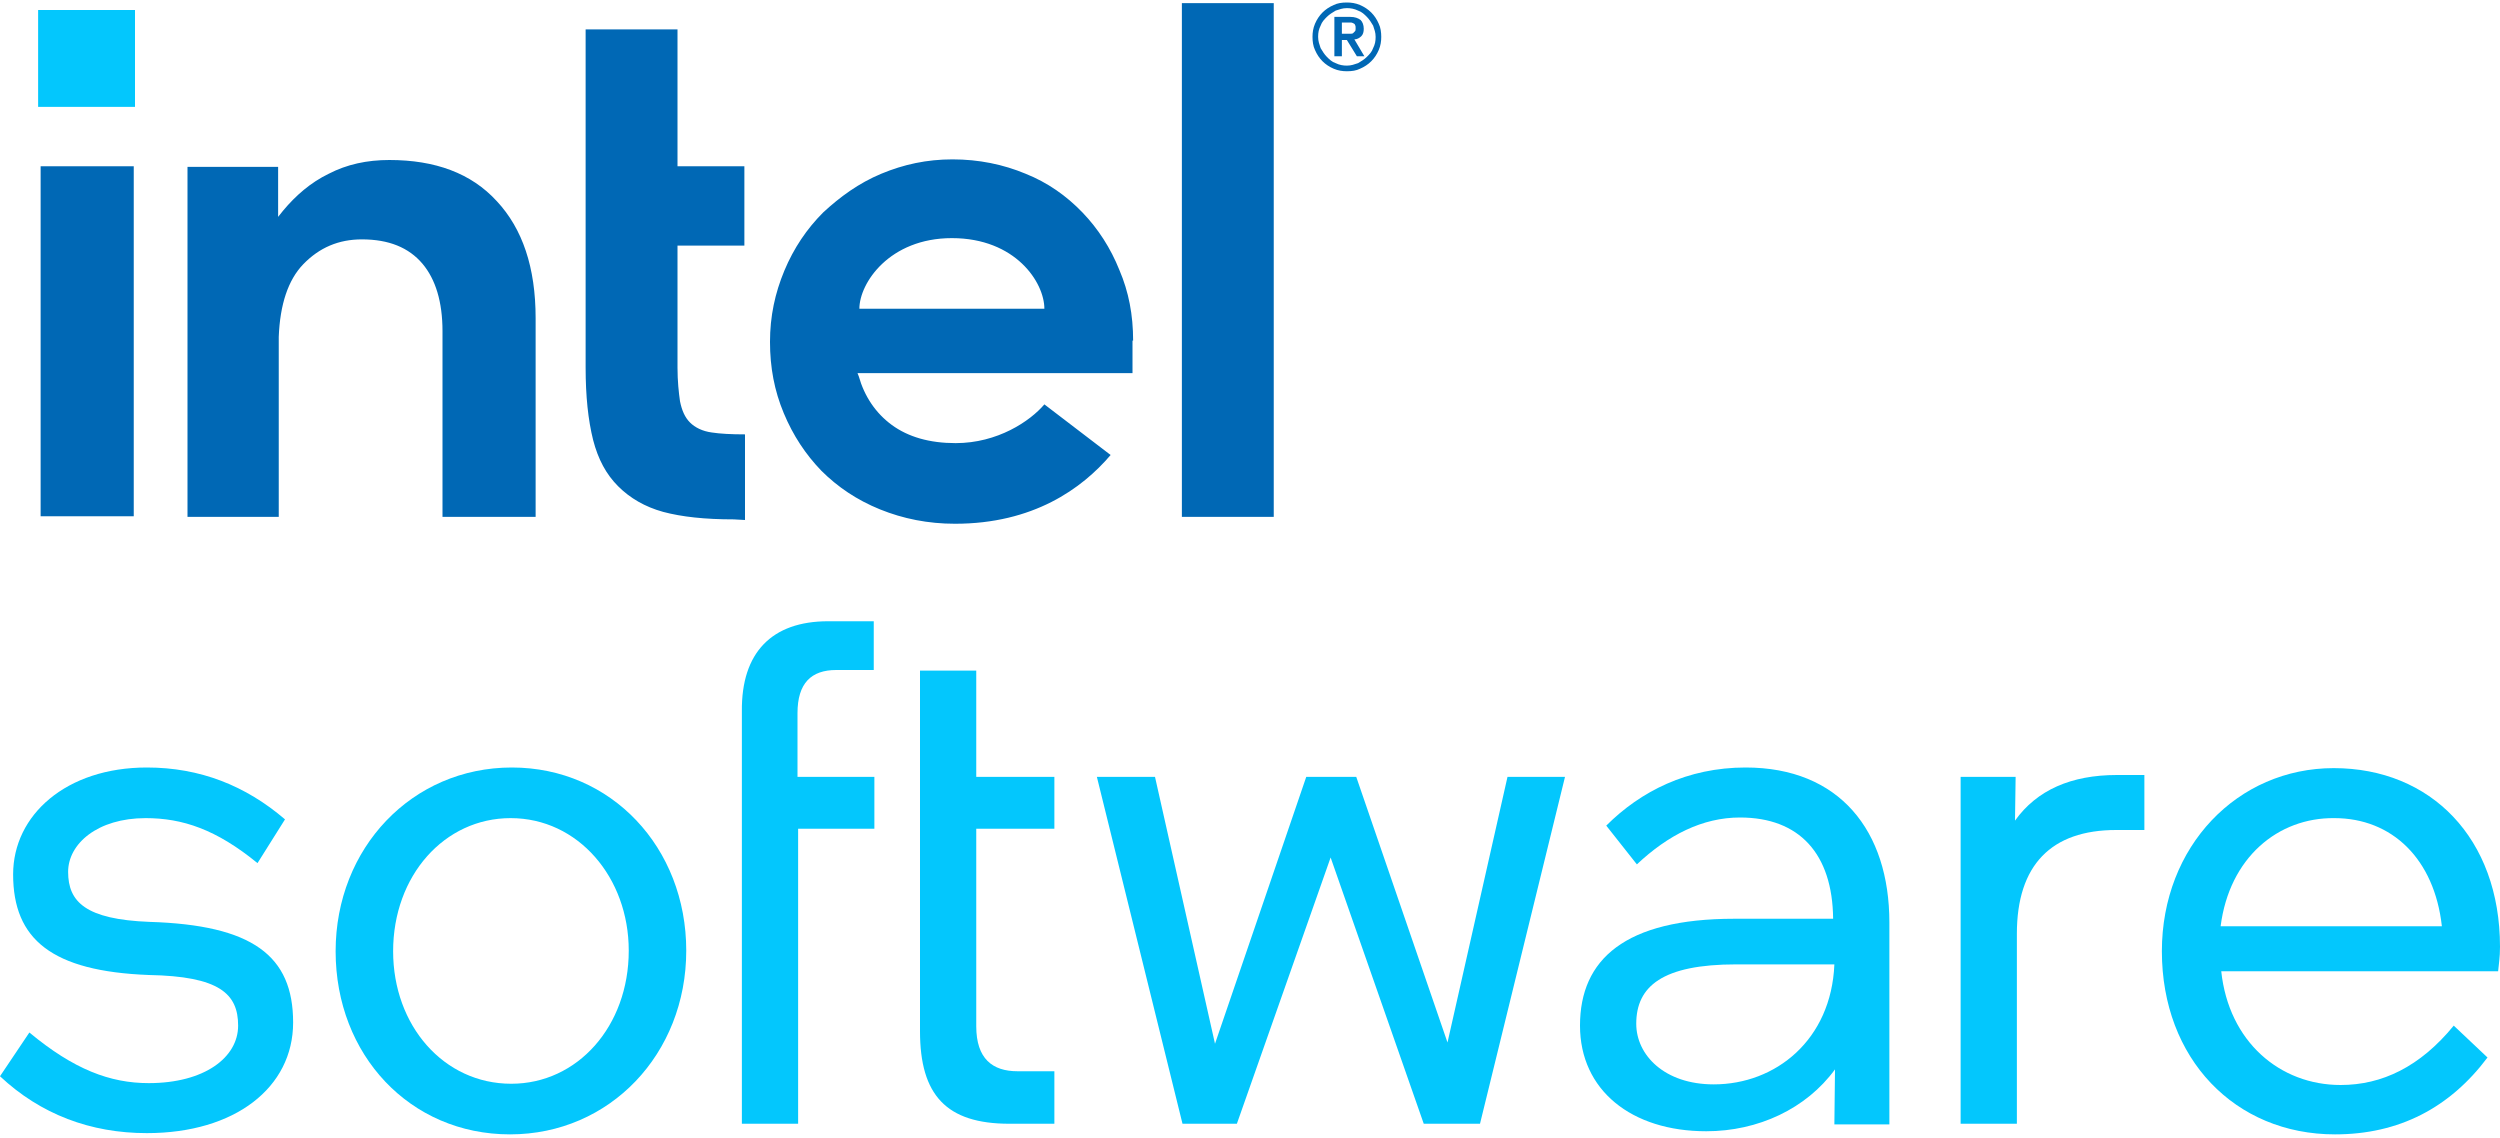 <?xml version="1.0" encoding="UTF-8"?> <!-- Generator: Adobe Illustrator 24.3.0, SVG Export Plug-In . SVG Version: 6.00 Build 0) --> <svg xmlns="http://www.w3.org/2000/svg" xmlns:xlink="http://www.w3.org/1999/xlink" version="1.1" id="Layer_15" x="0px" y="0px" width="400px" height="182px" viewBox="0 0 400 182" style="enable-background:new 0 0 400 182;" xml:space="preserve"> <style type="text/css"> .st0{fill:#03C7FD;} .st1{fill:#0068B5;} </style> <g> <g> <path class="st0" d="M0,172.2l4.7-7c7.1,5.9,12.9,8.1,19.1,8.1c8.9,0,14.3-4.1,14.3-9.2s-3-7.9-14.3-8.1 c-15.5-0.6-21.7-5.7-21.7-16.1c0-9.5,8.5-17.1,21.4-17.1c8.5,0,15.8,2.9,22.1,8.3l-4.4,7c-6.6-5.4-12-7.2-17.9-7.2 c-7.7,0-12.4,4.1-12.4,8.6c0,4.8,2.8,7.6,13,8c16.5,0.5,23,5.4,23,16.1c0,10.4-9.3,17.7-23.4,17.7C14.5,181.3,6.5,178.3,0,172.2z"></path> <path class="st0" d="M53.7,152.2c0-16.5,12.2-29.4,28.2-29.4c15.9,0,27.9,12.8,27.9,29.3s-12.2,29.4-28.2,29.4 S53.7,168.8,53.7,152.2z M100.6,152.1c0-11.7-8.1-21.2-18.9-21.2c-10.6,0-18.8,9.2-18.8,21.3c0,11.9,8.1,21.2,18.9,21.2 C92.4,173.4,100.6,164.2,100.6,152.1z"></path> <path class="st0" d="M132.5,99.4h7.3v7.8h-6c-4,0-6.2,2.1-6.2,6.9v10.2h12.3v8.3h-12.2v47.2h-9v-66 C118.6,104.4,123.5,99.4,132.5,99.4z"></path> <path class="st0" d="M147.2,107.3h9v17h12.5v8.3h-12.5v31.6c0,5.2,2.6,7.2,6.6,7.2h5.9v8.4h-7.2c-10.1,0-14.3-4.6-14.3-14.8 L147.2,107.3L147.2,107.3z"></path> <path class="st0" d="M227.8,179.8l-14.9-42.6l-15,42.6h-8.7l-13.7-55.5h9.3l9.6,42.7l14.6-42.7h8l14.6,42.5l9.6-42.5h9.2 l-13.6,55.5H227.8z"></path> <path class="st0" d="M293.6,171.1c-4.6,6.3-12.3,9.9-20.6,9.9c-12,0-20.2-6.6-20.2-16.9c0-10.6,7.2-17.1,24.7-17.1h15.8 c-0.1-10.4-5.4-16.2-14.9-16.2c-6,0-11.5,2.8-16.5,7.5l-4.9-6.2c5.5-5.5,13-9.3,22.3-9.3c15,0,23,10.1,23,24.8v32.3h-8.8 L293.6,171.1L293.6,171.1z M261.8,163.8c0,5,4.5,9.7,12.4,9.7c9.9,0,18.8-7.1,19.3-19.2h-15.7C266,154.3,261.8,157.8,261.8,163.8z "></path> <path class="st0" d="M322.4,131.3c3.5-4.9,9-7.3,16.3-7.3h4.4v8.8h-4.5c-10.4,0-15.9,5.6-15.9,16.6v30.4h-9v-55.5h8.8L322.4,131.3 L322.4,131.3z"></path> <path class="st0" d="M392.6,164.1l5.4,5.1c-6,8-14.1,12.3-24.4,12.3c-16,0-27.7-12.1-27.7-29.3c0-16.8,12.1-29.3,27.5-29.3 c15.5,0,26.6,11.2,26.6,28.6c0,1.7-0.2,2.8-0.3,3.9h-44.3c1.2,11.3,9.4,18.2,19.1,18.2C381.1,173.6,387.2,170.7,392.6,164.1z M355.3,148.2h35.4c-1.2-10.8-8-17.3-17.2-17.3C364.5,130.8,356.7,137.2,355.3,148.2z"></path> </g> <g> <rect x="6.1" y="1.6" class="st0" width="15.5" height="15.5"></rect> <g> <path class="st1" d="M21.4,82.6v-56H6.5v56H21.4z M119.2,83.2V69.5c-2.2,0-4-0.1-5.3-0.3c-1.5-0.2-2.7-0.8-3.5-1.6 c-0.8-0.8-1.3-1.9-1.6-3.4c-0.2-1.4-0.4-3.2-0.4-5.4V39.3h10.7V26.6h-10.7V4.7H93.7v54.1c0,4.6,0.4,8.4,1.2,11.6 c0.8,3.1,2.1,5.5,4,7.4c1.9,1.9,4.3,3.3,7.2,4.1c3,0.8,6.7,1.2,11.3,1.2L119.2,83.2L119.2,83.2z M203.8,82.6V0.5h-14.7v82.2 H203.8z M79.5,32.2c-4.1-4.5-9.9-6.6-17.2-6.6c-3.6,0-6.8,0.7-9.7,2.2c-2.9,1.4-5.3,3.5-7.3,5.9l-0.8,1v-0.9v-7.1H30v56h14.6 V52.8v2.1c0-0.3,0-0.7,0-1c0.2-5.2,1.5-9.1,3.9-11.6c2.6-2.7,5.7-4,9.4-4c4.3,0,7.5,1.3,9.7,3.9c2.1,2.5,3.2,6.1,3.2,10.8l0,0 v0.1l0,0l0,0v29.6h14.9V50.9C85.7,42.8,83.6,36.6,79.5,32.2z M181.3,54.5c0-4.1-0.7-7.8-2.2-11.3c-1.4-3.5-3.4-6.6-5.9-9.2 c-2.6-2.7-5.6-4.8-9.1-6.2c-3.6-1.5-7.5-2.3-11.7-2.3c-4.1,0-7.8,0.8-11.4,2.3c-3.6,1.5-6.6,3.7-9.3,6.2 c-2.6,2.6-4.7,5.7-6.2,9.3c-1.5,3.6-2.3,7.3-2.3,11.4s0.7,7.8,2.2,11.4c1.5,3.6,3.5,6.6,6,9.2c2.6,2.6,5.7,4.7,9.4,6.2 c3.7,1.5,7.7,2.3,12,2.3c12.5,0,20.3-5.6,24.9-11l-10.6-8.1c-2.3,2.7-7.5,6.2-14.2,6.2c-4.2,0-7.6-1-10.2-2.9 c-2.6-1.9-4.4-4.6-5.3-7.8l-0.2-0.5h44V54.5z M137.5,49.4c0-4.1,4.8-11.3,14.8-11.3c10.2,0,14.8,7.1,14.8,11.3H137.5z"></path> <path class="st1" d="M220.6,3.8c-0.3-0.7-0.7-1.3-1.2-1.8c-0.5-0.5-1.1-0.9-1.8-1.2c-0.7-0.3-1.4-0.4-2.1-0.4 c-0.8,0-1.5,0.1-2.1,0.4c-0.7,0.3-1.3,0.7-1.8,1.2c-0.5,0.5-0.9,1.1-1.2,1.8c-0.3,0.7-0.4,1.4-0.4,2.1s0.1,1.5,0.4,2.1 c0.3,0.7,0.7,1.3,1.2,1.8c0.5,0.5,1.1,0.9,1.8,1.2c0.7,0.3,1.4,0.4,2.1,0.4c0.8,0,1.5-0.1,2.1-0.4c0.7-0.3,1.3-0.7,1.8-1.2 c0.5-0.5,0.9-1.1,1.2-1.8c0.3-0.7,0.4-1.4,0.4-2.1S220.9,4.4,220.6,3.8z M219.7,7.7c-0.2,0.6-0.6,1-1,1.4c-0.4,0.4-0.9,0.7-1.4,1 c-0.6,0.2-1.1,0.4-1.8,0.4c-0.6,0-1.2-0.1-1.8-0.4c-0.6-0.2-1-0.6-1.4-1c-0.4-0.4-0.7-0.9-1-1.4c-0.2-0.6-0.4-1.1-0.4-1.8 s0.1-1.2,0.4-1.8c0.2-0.6,0.6-1,1-1.4s0.9-0.7,1.4-1c0.6-0.2,1.1-0.4,1.8-0.4c0.6,0,1.2,0.1,1.8,0.4c0.6,0.2,1,0.6,1.4,1 s0.7,0.9,1,1.4c0.2,0.6,0.4,1.1,0.4,1.8S220,7.1,219.7,7.7z M216.7,6.3c0.4,0,0.8-0.2,1.1-0.5c0.3-0.3,0.4-0.7,0.4-1.2 c0-0.6-0.2-1.1-0.5-1.4c-0.4-0.3-0.9-0.5-1.7-0.5h-2.5V9h1.2V6.4h0.8l1.6,2.6h1.2L216.7,6.3z M216,5.4c-0.2,0-0.4,0-0.5,0h-0.8 V3.6h0.8c0.2,0,0.4,0,0.5,0c0.2,0,0.3,0,0.5,0.1c0.1,0.1,0.3,0.1,0.3,0.3c0.1,0.1,0.1,0.3,0.1,0.5c0,0.2,0,0.4-0.1,0.5 c-0.1,0.1-0.2,0.2-0.3,0.3C216.4,5.4,216.2,5.4,216,5.4z"></path> </g> </g> </g> </svg> 